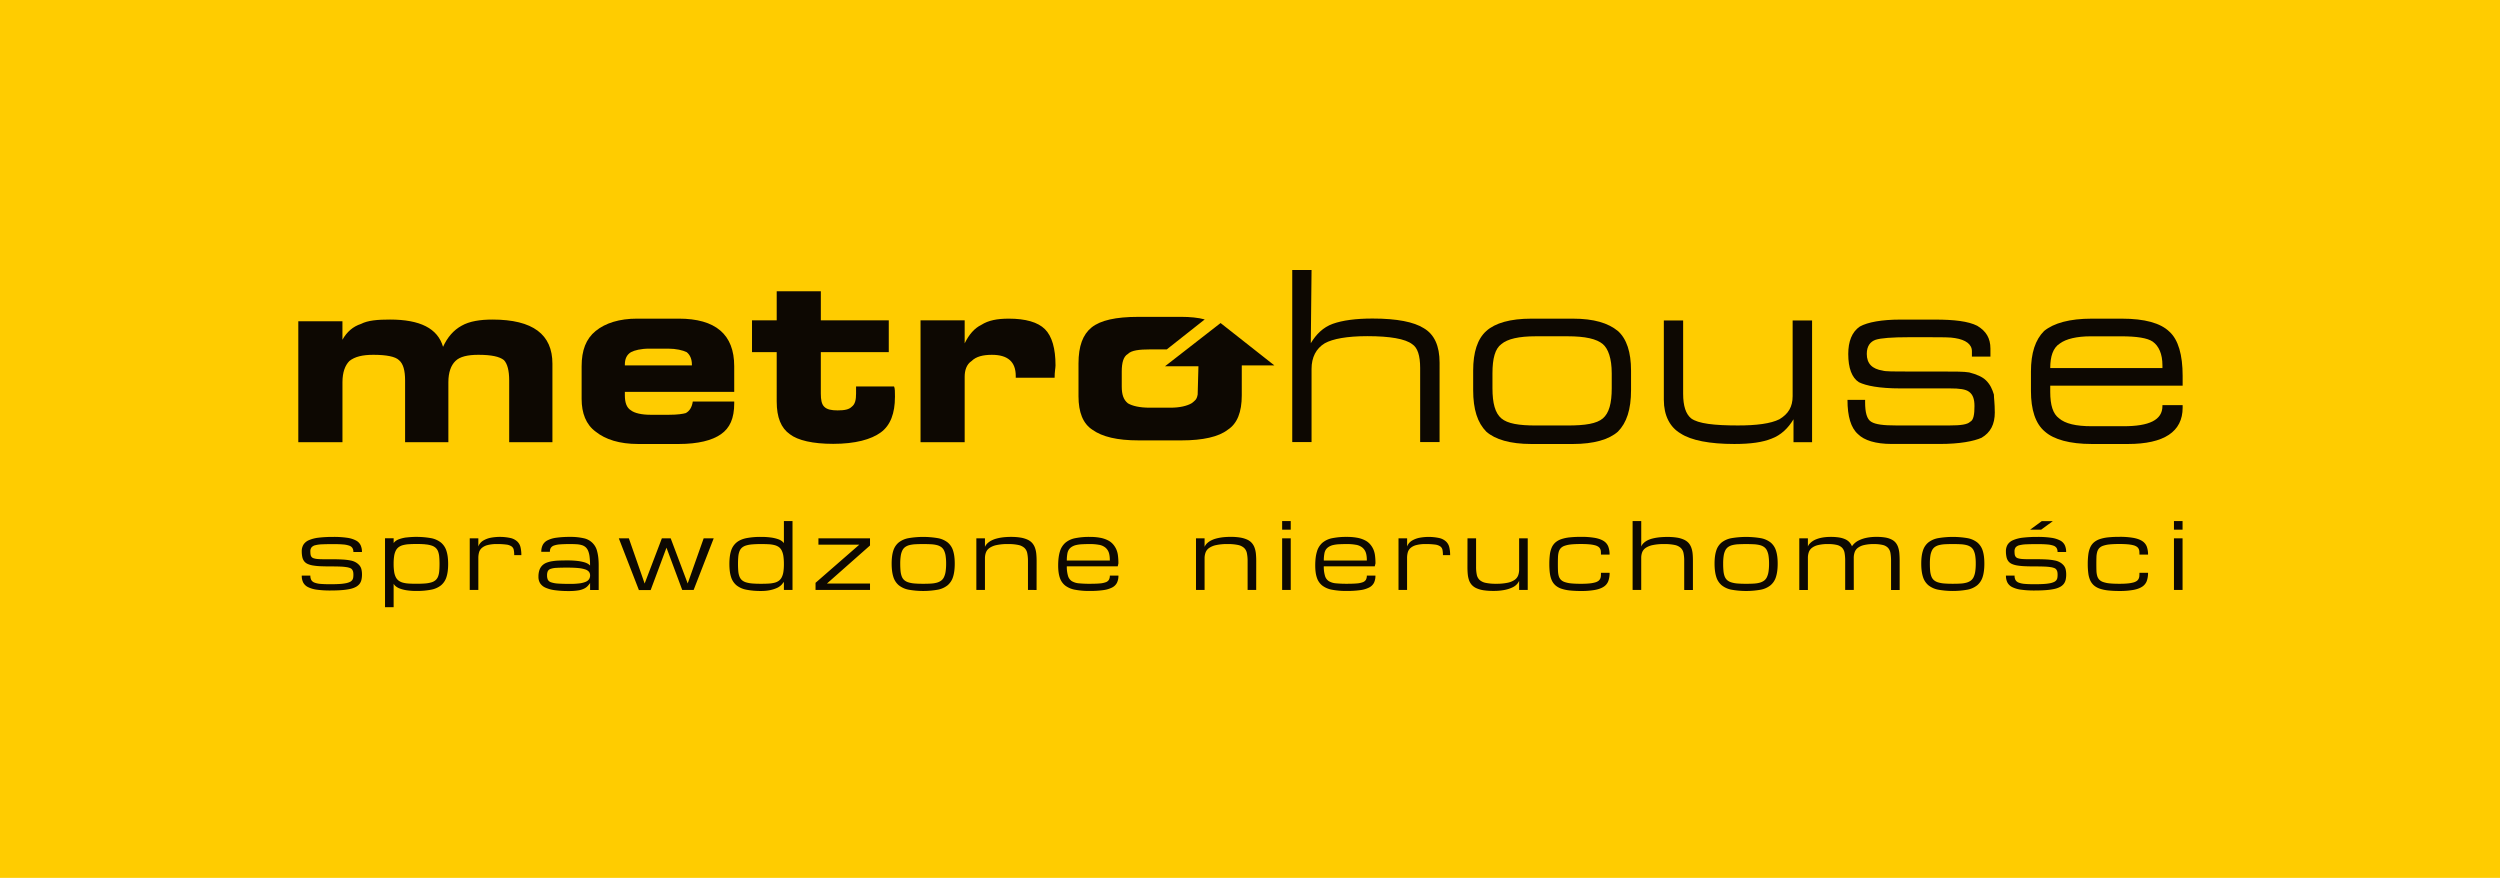 <svg xmlns="http://www.w3.org/2000/svg" xmlns:xlink="http://www.w3.org/1999/xlink" viewBox="0 0 3713.39 1303.94"><defs><style>.cls-1{fill:none;}.cls-2{fill:#fc0;}.cls-3{clip-path:url(#clip-path);}.cls-4{fill:#0d0802;}</style><clipPath id="clip-path"><rect class="cls-1" width="3713.39" height="1303.94"/></clipPath></defs><g id="Warstwa_2" data-name="Warstwa 2"><g id="Warstwa_1-2" data-name="Warstwa 1"><rect class="cls-2" width="3713.39" height="1303.94"/><g class="cls-3"><path class="cls-4" d="M820.54,656.79H756.33V565.07c0-14.54-2.68-24.85-7.84-30.2-6.49-5.17-18.35-7.85-38-7.85-15.66,0-27.52,2.68-34,9.19-6.68,6.49-10.51,17-10.51,31.52v89.06H601.71V565.07c0-14.54-2.67-24.85-9.17-30.2-5.35-5.17-18.35-7.85-38-7.85-15.86,0-27.51,2.68-35.55,9.19-6.5,6.49-10.32,17-10.32,31.52v89.06H443.08V477.15h65.56v27.51c6.5-11.65,15.67-19.68,27.53-23.5,10.31-5.36,24.84-6.5,43.18-6.5,44.53,0,70.72,13,78.74,40.52,6.51-14.32,15.67-24.84,27.52-31.34,11.66-6.69,27.52-9.18,45.87-9.18,60.2,0,89.06,22.18,89.06,65.56Z"/><path class="cls-4" d="M1027.71,542.7v-1.32c0-7.85-2.68-14.35-7.84-18.36-5.34-2.67-15.66-5.17-27.51-5.17H964.83c-13.19,0-22.35,2.5-27.51,5.17-6.69,4-9.18,10.51-9.18,18.36v1.32Zm62.88,39.38H928.14v5.15c0,10.51,2.49,18.36,9.18,22.37,5.16,4,15.66,6.49,28.85,6.49h27.52c13,0,20.84-1.34,24.85-2.49,5.15-2.67,9.17-8,10.51-17.2h61.54v2.68c0,22.36-6.49,36.69-19.68,45.87-13,9.18-34,14.53-62.89,14.53H947.83c-27.71,0-48.55-6.69-63.08-18.35-14.33-10.51-20.83-27.53-20.83-48.54V544c0-23.68,6.5-40.7,20.83-52.36,14.53-11.85,35.37-18.35,61.74-18.35H1008q82.57,0,82.57,70.71Z"/><path class="cls-4" d="M1329.3,589.91c0,23.51-6.51,41.85-21,52.36-14.34,10.52-38,17-70.73,17-30.19,0-52.55-5.15-64.4-14.33-13-9.18-19.49-24.84-19.49-48.55V523H1117v-47.2h36.69V432.61h65.55v43.21h100.91V523H1219.21v61.54c0,9.18,1.15,15.87,5.15,19.68,4,4,10.51,5.36,19.71,5.36,10.49,0,17-1.34,21-5.36,5.17-3.81,6.49-10.5,6.49-19.68V574.05H1328c1.35,2.67,1.35,8,1.35,15.86"/><path class="cls-4" d="M1567.81,542.7c0,4-1.34,9.18-1.34,18.36h-57.72v-2.69c0-20.82-11.66-31.34-35.36-31.34-13,0-23.5,2.48-30.19,9.18-7.84,5.15-10.32,14.33-10.32,23.5V656.8h-65.56v-181h65.56V510c6.49-13.18,14.33-22.37,24.84-27.52,10.51-6.68,23.5-9.17,40.71-9.17,24.84,0,43.19,5.16,53.71,15.67s15.67,28.86,15.67,53.7"/><path class="cls-4" d="M2138.28,656.6h-28.85V546.52c0-18.34-3.83-30.19-11.86-35.34-10.3-7.85-32.68-11.86-66.69-11.86-30.2,0-51.23,4-63.06,10.51-13,7.83-19.7,21-19.7,38V656.6h-28.67V401.09h28.67L1947,509.83c7.83-13.19,18.34-23.7,32.67-28.85,14.54-5.16,34-7.84,59.07-7.84,36.69,0,61.53,5.15,76.06,14.33,15.67,9.17,23.5,26.19,23.5,51.22Z"/><path class="cls-4" d="M2394,576.71V554.55c0-22.37-5.35-36.7-13.17-43.38-9.19-7.84-26.2-11.67-52.37-11.67h-47.21c-25,0-42.06,3.83-51.21,11.67-9.19,6.68-13.2,21-13.2,43.38v22.16c0,22.37,4,36.89,13.2,44.73S2256.2,632,2281.24,632h47.21c26.17,0,43.18-2.68,52.37-10.52S2394,599.08,2394,576.71m28.68,2.69c0,28.86-6.5,48.54-19.5,61.73-13.18,11.66-35.56,18.35-66.88,18.35h-61.73c-31.35,0-53.72-6.69-66.91-18.35-13-13.19-19.48-32.87-19.48-61.73V550.54c0-27.52,6.49-47.21,19.48-58.87,13.19-11.85,35.56-18.35,66.91-18.35h61.73c31.32,0,52.35,6.5,66.88,18.35,13,11.66,19.5,31.35,19.5,58.87Z"/><path class="cls-4" d="M2691.58,656.79H2664v-34c-7.83,13-18.35,23.5-32.86,28.86-13,5.15-30,7.83-55,7.83-36.7,0-64.22-5.34-79.89-15.67-15.68-9.17-24.86-26.38-24.86-49.88V476h28.67V584.75c0,18.35,4,30.2,11.86,36.69,10.51,7.84,34.21,10.52,69.57,10.52,27.51,0,48.54-2.68,61.54-9.18,13.18-7.83,19.68-18.35,19.68-34.21V476h28.87Z"/><path class="cls-4" d="M2963,612.26c0,18.36-6.5,30.2-19.69,38-11.66,5.15-32.68,9.17-61.53,9.17h-72.06c-23.7,0-40.71-5.35-49.88-14.53-10.51-9.19-15.67-26.19-15.67-51h26.19v3.82c0,14.52,2.48,25,9.17,28.85,6.49,4,18.35,5.37,36.69,5.37h79.9c15.85,0,26.18-1.34,30.18-5.37,5.35-2.48,6.5-11.64,6.5-23.49,0-10.52-2.49-17-7.84-21-5.15-4-14.33-5.16-28.84-5.16h-73.4c-31.53,0-51-4-61.55-9.18-10.5-6.68-15.85-21-15.85-42,0-18.35,5.35-32.69,17.21-40.72,11.64-6.49,32.67-10.32,60.19-10.32h51.22c28.87,0,49.69,2.5,62.89,9.18,13.17,7.83,19.67,18.34,19.67,34V529.7h-27.51v-8c0-10.31-9.18-17-25.05-19.5-6.48-1.32-19.48-1.32-39.17-1.32h-28.87c-26.18,0-42,1.32-49.88,3.8-7.83,2.69-13.18,9.19-13.18,21,0,14.52,8,22.35,23.69,24.83,3.84,1.35,17,1.35,39.37,1.35h48.56c19.48,0,32.68,0,40.5,1.33,10.51,2.69,19.7,6.5,25,11.86,6.5,6.49,9.18,13,11.68,21,0,5.15,1.32,13,1.32,26.18"/><path class="cls-4" d="M3212,546.72v-4c0-17-5.36-28.85-14.53-35.35-7.85-5.35-23.51-7.83-47.21-7.83h-44.53c-21,0-36.7,3.81-45.87,10.5-10.51,6.5-14.51,19.49-14.51,36.7Zm30,58.86c0,35.55-27.52,53.9-81.22,53.9h-53.71c-32.87,0-56.38-6.69-69.57-18.35-14.33-11.85-20.82-32.87-20.82-60.4V551.88c0-27.52,6.49-47.22,19.49-60.21,14.52-11.84,38-18.35,70.9-18.35h44.53c34,0,57.71,6.51,70.91,19.51,13,11.83,19.49,34.2,19.49,65.55V572.9H3045.33v9.17c0,19.68,4,32.68,13.18,39.37,9.16,7.84,24.84,11.66,48.54,11.66h47.21c38,0,57.72-9.17,57.72-30v-1.35h30Z"/><path class="cls-4" d="M1813,479.82l-82.57,64.23h49.68c0,3.83-1.13,39.17-1.13,41.85-1.35,7.82-4,9.17-9.18,13.18-6.69,3.82-17.19,6.49-31.53,6.49h-30.21c-15.67,0-26.18-2.67-32.69-6.49-6.68-5.36-9.17-13.18-9.17-25V551.88c0-13.2,2.49-22.37,9.17-26.18,5.16-5.35,17-6.7,32.69-6.7h25l56.39-44.53c-9.37-2.67-22.37-3.82-34.22-3.82h-64.21c-34,0-56.37,5.17-69.56,15.67-13,10.52-19.5,27.52-19.5,53.71v48.54c0,23.51,6.51,40.71,20.85,49.88,14.51,10.32,36.68,15.68,68.21,15.68h64.21c31.54,0,55-5.36,68.25-15.68,14.32-9.17,21-26.37,21-51.21V542.71h48.36Z"/><path class="cls-4" d="M3241.88,774H3229.1v12.78h12.78ZM3229.1,876.31h12.78V799.62H3229.1Zm-127.22-24.76A37.34,37.34,0,0,0,3104.7,862a22.23,22.23,0,0,0,5.45,7.45,26.15,26.15,0,0,0,8.64,4.87A57.37,57.37,0,0,0,3131.2,877a151.76,151.76,0,0,0,16.77.81,112.53,112.53,0,0,0,21.05-1.61q8.28-1.59,13.07-4.89a17.2,17.2,0,0,0,6.66-8.42,35.49,35.49,0,0,0,1.86-12.12h-12.77q0,2.57-.15,4.77a11.15,11.15,0,0,1-1,4,8.58,8.58,0,0,1-2.62,3.23,15.52,15.52,0,0,1-5.14,2.37,48.66,48.66,0,0,1-8.42,1.47c-3.41.34-7.58.51-12.57.51-5.68,0-10.48-.2-14.37-.59a41,41,0,0,1-9.61-2,14.55,14.55,0,0,1-5.87-3.62,13.55,13.55,0,0,1-3-5.51,31.7,31.7,0,0,1-1.12-7.62q-.15-4.38-.15-10t.15-10.24a32.59,32.59,0,0,1,1.12-7.73,13.92,13.92,0,0,1,3-5.57,14.22,14.22,0,0,1,5.87-3.61,42.15,42.15,0,0,1,9.61-2c3.89-.38,8.69-.59,14.37-.59,5,0,9.16.16,12.57.47a48.43,48.43,0,0,1,8.42,1.4,15.56,15.56,0,0,1,5.14,2.3,8.51,8.51,0,0,1,2.62,3.09,10.31,10.31,0,0,1,1,3.86c.1,1.42.15,3,.15,4.59h12.77a33.65,33.65,0,0,0-1.86-11.81,17,17,0,0,0-6.66-8.19q-4.8-3.22-13.07-4.79a115.73,115.73,0,0,0-21.05-1.56,157.31,157.31,0,0,0-16.77.79,56.24,56.24,0,0,0-12.41,2.64,26.66,26.66,0,0,0-8.64,4.85,21.8,21.8,0,0,0-5.45,7.49,38.23,38.23,0,0,0-2.82,10.56,107.19,107.19,0,0,0-.82,14,104.31,104.31,0,0,0,.82,13.8m-93.54-10.47a90.59,90.59,0,0,1-11.82-1.1,32.26,32.26,0,0,1-8.26-2.36,13.47,13.47,0,0,1-5.22-4.1,15.71,15.71,0,0,1-2.72-6.32,38.72,38.72,0,0,1-.81-8.16A19,19,0,0,1,2982,809a17.77,17.77,0,0,1,8.13-6.66,50.92,50.92,0,0,1,14.5-3.71,179.26,179.26,0,0,1,21.7-1.12,134.4,134.4,0,0,1,20.88,1.33,40.06,40.06,0,0,1,13.06,4.09,15.71,15.71,0,0,1,6.75,7,23.71,23.71,0,0,1,1.93,10H3056.2a11.18,11.18,0,0,0-1.36-5.85,9.15,9.15,0,0,0-4.77-3.58,35.28,35.28,0,0,0-9.14-1.79c-3.84-.33-8.69-.51-14.56-.51-6.38,0-11.76.1-16.1.28a49.53,49.53,0,0,0-10.52,1.33A10.42,10.42,0,0,0,2994,813a9.46,9.46,0,0,0-1.72,6,32.37,32.37,0,0,0,.28,4.44A7.6,7.6,0,0,0,2994,827a6.37,6.37,0,0,0,3.13,2.12,25.34,25.34,0,0,0,5.63,1.12c2.37.23,5.31.35,8.81.38s7.75,0,12.72,0c6,0,11.32.15,15.88.4A87,87,0,0,1,3052,832.5a24.59,24.59,0,0,1,8.25,3.06,21.23,21.23,0,0,1,5.23,4.49,14.39,14.39,0,0,1,2.76,5.72,33.41,33.41,0,0,1,.8,7.63,35.06,35.06,0,0,1-.8,7.76,15.9,15.9,0,0,1-2.8,6.06,17.25,17.25,0,0,1-5.42,4.52,32.54,32.54,0,0,1-8.64,3.07,90.7,90.7,0,0,1-12.4,1.72c-4.82.39-10.43.57-16.83.57a141.88,141.88,0,0,1-20.13-1.2,41.75,41.75,0,0,1-13.13-3.82,16.16,16.16,0,0,1-7.16-6.83,22,22,0,0,1-2.17-10.25h12.8a13.46,13.46,0,0,0,1.36,6.5,9.2,9.2,0,0,0,4.75,3.88,31.75,31.75,0,0,0,9.15,1.91q5.76.5,14.53.49,8,0,13.63-.37a68.78,68.78,0,0,0,9.43-1.16,25.08,25.08,0,0,0,6-1.93,9.24,9.24,0,0,0,3.33-2.74,8.31,8.31,0,0,0,1.42-3.55,27.87,27.87,0,0,0,.3-4.37,21.51,21.51,0,0,0-.3-3.89,9.66,9.66,0,0,0-1.36-3.39,6.5,6.5,0,0,0-3.13-2.56,24.78,24.78,0,0,0-5.62-1.43,78.25,78.25,0,0,0-8.83-.81c-3.49-.15-7.74-.23-12.71-.23-6.05,0-11.34-.09-15.91-.27m-141.11-15.53a27.83,27.83,0,0,1,2.41-8,13.66,13.66,0,0,1,4.28-5.11,19.84,19.84,0,0,1,6.43-2.83,46.68,46.68,0,0,1,8.79-1.22c3.35-.17,7.16-.27,11.42-.27s8.07.1,11.41.27a46.56,46.56,0,0,1,8.79,1.22,20.19,20.19,0,0,1,6.44,2.83,13.94,13.94,0,0,1,4.28,5.11,27.84,27.84,0,0,1,2.4,8,72.92,72.92,0,0,1,.76,11.55,76.76,76.76,0,0,1-.76,11.81,29.89,29.89,0,0,1-2.4,8.26,14.12,14.12,0,0,1-4.28,5.3,20.17,20.17,0,0,1-6.44,3,41.63,41.63,0,0,1-8.79,1.34c-3.34.21-7.16.3-11.41.3-5,0-9.27-.15-12.88-.45a41.54,41.54,0,0,1-9.24-1.72,17,17,0,0,1-6.12-3.36,13.92,13.92,0,0,1-3.61-5.45,31.17,31.17,0,0,1-1.79-8c-.3-3.14-.44-6.78-.44-11a75.52,75.52,0,0,1,.75-11.55m-11,31.28a26.13,26.13,0,0,0,8.11,12.48,33.38,33.38,0,0,0,14.51,6.55,124.22,124.22,0,0,0,43.4,0,33.41,33.41,0,0,0,14.53-6.55,26.38,26.38,0,0,0,8.13-12.48c1.67-5.23,2.5-11.82,2.5-19.73s-.83-14.24-2.5-19.35a25.56,25.56,0,0,0-8.13-12.15,33.45,33.45,0,0,0-14.53-6.3,130.28,130.28,0,0,0-43.4,0,33.42,33.42,0,0,0-14.51,6.3,25.31,25.31,0,0,0-8.11,12.15q-2.54,7.66-2.54,19.35c0,7.91.85,14.5,2.54,19.73m-102.81-28.07a25.82,25.82,0,0,1,1.31-8.44,14.22,14.22,0,0,1,4.62-6.5,24.08,24.08,0,0,1,9.13-4.18,59.77,59.77,0,0,1,14.77-1.52,54.48,54.48,0,0,1,13.23,1.31,15.91,15.91,0,0,1,7.78,4.23,15,15,0,0,1,3.67,7.68,67.14,67.14,0,0,1,.9,11.68v43.29h12.77V833c0-3.81-.15-7.35-.4-10.61a39.19,39.19,0,0,0-1.63-8.84,22.19,22.19,0,0,0-3.52-7,18.65,18.65,0,0,0-6.11-5,32.31,32.31,0,0,0-9.27-3.08,73.32,73.32,0,0,0-13.15-1,70.84,70.84,0,0,0-15.78,1.5,47.13,47.13,0,0,0-10.74,3.69,26.16,26.16,0,0,0-6.69,4.6,24.49,24.49,0,0,0-3.54,4.19,20.46,20.46,0,0,0-3.76-6,19,19,0,0,0-6.12-4.4,35.39,35.39,0,0,0-9-2.66,75.55,75.55,0,0,0-12.48-.9,70.24,70.24,0,0,0-12.66,1,47.22,47.22,0,0,0-9.09,2.55,26.39,26.39,0,0,0-6.12,3.31,25.3,25.3,0,0,0-3.73,3.37,12.23,12.23,0,0,0-1.88,2.69c-.37.76-.58,1.21-.62,1.33v-12.1h-12.78v76.69h12.78V828.76a26.09,26.09,0,0,1,1.3-8.44,14.1,14.1,0,0,1,4.63-6.5,24,24,0,0,1,9.11-4.18,59.86,59.86,0,0,1,14.8-1.52,54.31,54.31,0,0,1,13.21,1.31,16.07,16.07,0,0,1,7.8,4.23,15.08,15.08,0,0,1,3.64,7.68,64.41,64.41,0,0,1,.89,11.68v43.29h12.78Zm-193.21-3.21a26.94,26.94,0,0,1,2.39-8,13.86,13.86,0,0,1,4.29-5.11,19.84,19.84,0,0,1,6.43-2.83,46.33,46.33,0,0,1,8.79-1.22c3.35-.17,7.16-.27,11.4-.27s8.09.1,11.43.27a46.92,46.92,0,0,1,8.8,1.22,19.78,19.78,0,0,1,6.42,2.83,13.66,13.66,0,0,1,4.28,5.11,26.92,26.92,0,0,1,2.41,8,75.39,75.39,0,0,1,.76,11.55,79.36,79.36,0,0,1-.76,11.81,28.88,28.88,0,0,1-2.41,8.26,13.84,13.84,0,0,1-4.28,5.3,19.76,19.76,0,0,1-6.42,3,41.94,41.94,0,0,1-8.8,1.34c-3.34.21-7.16.3-11.43.3q-7.43,0-12.88-.45a40.72,40.72,0,0,1-9.19-1.72,16.63,16.63,0,0,1-6.14-3.36,14.29,14.29,0,0,1-3.63-5.45,30.83,30.83,0,0,1-1.75-8,110,110,0,0,1-.47-11,72.92,72.92,0,0,1,.76-11.55m-11,31.28a26.15,26.15,0,0,0,8.12,12.48,33.26,33.26,0,0,0,14.52,6.55,124.22,124.22,0,0,0,43.4,0,33.32,33.32,0,0,0,14.51-6.55,26.16,26.16,0,0,0,8.13-12.48c1.67-5.23,2.54-11.82,2.54-19.73s-.87-14.24-2.54-19.35a25.35,25.35,0,0,0-8.13-12.15,33.37,33.37,0,0,0-14.51-6.3,130.28,130.28,0,0,0-43.4,0,33.3,33.3,0,0,0-14.52,6.3,25.33,25.33,0,0,0-8.12,12.15c-1.68,5.11-2.54,11.56-2.54,19.35s.86,14.5,2.54,19.73m-34.68,19.48,0-43.29c0-3.81-.12-7.35-.44-10.61a35.82,35.82,0,0,0-1.91-8.84,21.62,21.62,0,0,0-4-7,20.81,20.81,0,0,0-6.9-5,40.18,40.18,0,0,0-10.46-3.08,91.16,91.16,0,0,0-14.67-1c-2.09,0-4.35.06-6.82.21s-5,.36-7.52.72a68.92,68.92,0,0,0-7.57,1.5,36.16,36.16,0,0,0-7,2.56,23.55,23.55,0,0,0-5.67,3.87,15.15,15.15,0,0,0-3.8,5.38V774H2425V876.31h12.8V828.76a24.06,24.06,0,0,1,1.42-8.44,14.11,14.11,0,0,1,5.23-6.5,29.32,29.32,0,0,1,10.42-4.18,78.39,78.39,0,0,1,17-1.52,73.66,73.66,0,0,1,15.45,1.31,19.29,19.29,0,0,1,9,4.23,14.36,14.36,0,0,1,4.27,7.68,55.28,55.28,0,0,1,1.06,11.68v43.29Zm-212.44-24.76a37.34,37.34,0,0,0,2.82,10.44,22.39,22.39,0,0,0,5.46,7.45,26,26,0,0,0,8.65,4.87,57.27,57.27,0,0,0,12.4,2.65,152,152,0,0,0,16.77.81,112.75,112.75,0,0,0,21-1.61q8.25-1.59,13.08-4.89a17.15,17.15,0,0,0,6.64-8.42,35.24,35.24,0,0,0,1.87-12.12H2378c0,1.71,0,3.3-.12,4.77a11,11,0,0,1-1,4,8.71,8.71,0,0,1-2.63,3.23,15.52,15.52,0,0,1-5.14,2.37,48.35,48.35,0,0,1-8.41,1.47c-3.41.34-7.62.51-12.58.51-5.67,0-10.47-.2-14.35-.59a41,41,0,0,1-9.63-2,14.66,14.66,0,0,1-5.88-3.62,13.66,13.66,0,0,1-3-5.51,31.79,31.79,0,0,1-1.09-7.62q-.18-4.38-.18-10t.18-10.24a32.69,32.69,0,0,1,1.09-7.73,14,14,0,0,1,3-5.57,14.33,14.33,0,0,1,5.88-3.61,42.11,42.11,0,0,1,9.63-2c3.88-.38,8.68-.59,14.35-.59,5,0,9.17.16,12.58.47a48.13,48.13,0,0,1,8.41,1.4,15.56,15.56,0,0,1,5.14,2.3,8.64,8.64,0,0,1,2.63,3.09,10.12,10.12,0,0,1,1,3.86c.09,1.42.12,3,.12,4.59h12.79a33.41,33.41,0,0,0-1.87-11.81,17,17,0,0,0-6.64-8.19q-4.83-3.22-13.08-4.79a116,116,0,0,0-21-1.56,157.58,157.58,0,0,0-16.77.79,56.14,56.14,0,0,0-12.4,2.64,26.5,26.5,0,0,0-8.65,4.85,22,22,0,0,0-5.46,7.49,38.23,38.23,0,0,0-2.82,10.56,109.26,109.26,0,0,0-.8,14,106.32,106.32,0,0,0,.8,13.8m-122.35-51.93-.07,42.59c0,3.86.15,7.42.46,10.65a37.14,37.14,0,0,0,1.86,8.83,21.12,21.12,0,0,0,4,6.95,20.63,20.63,0,0,0,6.88,5,39.7,39.7,0,0,0,10.43,3.06,90.73,90.73,0,0,0,14.76,1,82.38,82.38,0,0,0,17.28-1.53,48.77,48.77,0,0,0,11.36-3.76,20.86,20.86,0,0,0,6.6-4.83,20.43,20.43,0,0,0,3.14-4.75v13.41h12.77V799.62h-12.77V846a25,25,0,0,1-1.44,8.65,14.3,14.3,0,0,1-5.23,6.64,28.2,28.2,0,0,1-10.43,4.29,78.82,78.82,0,0,1-17,1.52,72.11,72.11,0,0,1-15.45-1.32,19.21,19.21,0,0,1-9.07-4.28,14.57,14.57,0,0,1-4.26-7.8,55.19,55.19,0,0,1-1.07-11.91V799.62Zm-25.78,25a50.21,50.21,0,0,0-1.23-11.66,17.24,17.24,0,0,0-4.72-8.48,22,22,0,0,0-9.76-5.19,74.31,74.31,0,0,0-30.78-.31,36.15,36.15,0,0,0-9.51,3.64,17.85,17.85,0,0,0-5.44,4.64,16.58,16.58,0,0,0-2.46,4.57V799.62h-12.78v76.69H2090V828.84a30.86,30.86,0,0,1,1.09-8.46,13.74,13.74,0,0,1,4.17-6.52,21,21,0,0,1,8.44-4.22,53.16,53.16,0,0,1,14-1.52,100,100,0,0,1,13.89.77,17.48,17.48,0,0,1,7.68,2.68,8.35,8.35,0,0,1,3.3,5,38.25,38.25,0,0,1,.69,8ZM2014.08,809.2a20.61,20.61,0,0,1,9.24,3.93,16.58,16.58,0,0,1,5.27,7.28q1.67,4.43,1.66,12.22h-63.92a54.09,54.09,0,0,1,.8-10,16,16,0,0,1,2.37-6.46,15.08,15.08,0,0,1,4.31-4,20.78,20.78,0,0,1,6.42-2.6,49.42,49.42,0,0,1,8.79-1.16c3.34-.18,7.15-.28,11.41-.28a74.06,74.06,0,0,1,13.65,1.08m6.48,67.33a40.46,40.46,0,0,0,13.16-3.92,16.36,16.36,0,0,0,7.16-7.07A23.66,23.66,0,0,0,2043,855h-12.79a12.14,12.14,0,0,1-1.36,6.14,9,9,0,0,1-4.76,3.7,33.42,33.42,0,0,1-9.15,1.8q-5.76.47-14.55.47a160.33,160.33,0,0,1-16.11-.68,24.24,24.24,0,0,1-10.51-3.21,14,14,0,0,1-5.72-8,47.08,47.08,0,0,1-1.76-14.06H2042l1.07-4.27a93.49,93.49,0,0,0-.64-11.24,33.49,33.49,0,0,0-2.34-9.28,30.26,30.26,0,0,0-4.65-7.56,24.87,24.87,0,0,0-7.73-6.13,42.14,42.14,0,0,0-11.44-3.86,81.81,81.81,0,0,0-15.81-1.33,104.24,104.24,0,0,0-21.71,1.93,32.17,32.17,0,0,0-14.5,6.78,27.38,27.38,0,0,0-8.11,13.1q-2.55,8.22-2.54,20.79c0,7.32.84,13.42,2.54,18.24a24.14,24.14,0,0,0,8.11,11.58,33.91,33.91,0,0,0,14.5,6.09,112.75,112.75,0,0,0,21.71,1.78,138,138,0,0,0,20.13-1.24M1917.21,774h-12.77v12.78h12.77Zm-12.77,102.27h12.77V799.62h-12.77Zm-38.55,0,.06-42.61c0-3.91-.16-7.52-.46-10.82a36.82,36.82,0,0,0-1.9-9,21.81,21.81,0,0,0-4-7.08,20.27,20.27,0,0,0-6.86-5.14,41.18,41.18,0,0,0-10.45-3.13,87.77,87.77,0,0,0-14.69-1.06c-2,0-4.12.06-6.49.21s-4.83.38-7.36.76a67,67,0,0,0-7.59,1.59,37.31,37.31,0,0,0-7.06,2.7,25.79,25.79,0,0,0-5.85,4,16.3,16.3,0,0,0-4,5.61V799.62h-12.76v76.69h12.76V829.43a24.93,24.93,0,0,1,1.44-8.72,14.23,14.23,0,0,1,5.23-6.71,28.38,28.38,0,0,1,10.42-4.33,77,77,0,0,1,17-1.55,72,72,0,0,1,15.44,1.34,19.39,19.39,0,0,1,9.06,4.33,14.76,14.76,0,0,1,4.26,7.89,57.55,57.55,0,0,1,1.06,12v42.61ZM1632.32,809.2a20.78,20.78,0,0,1,9.28,3.93,16.7,16.7,0,0,1,5.25,7.28c1.09,3,1.65,7,1.65,12.22h-63.89a56.34,56.34,0,0,1,.75-10,16.39,16.39,0,0,1,2.4-6.46,15.4,15.4,0,0,1,4.29-4,21,21,0,0,1,6.43-2.6,49.55,49.55,0,0,1,8.78-1.16c3.36-.18,7.15-.28,11.41-.28a73.91,73.91,0,0,1,13.65,1.08m6.49,67.33a40.55,40.55,0,0,0,13.15-3.92,16.25,16.25,0,0,0,7.16-7.07,23.53,23.53,0,0,0,2.15-10.54H1648.5a12.25,12.25,0,0,1-1.36,6.14,9,9,0,0,1-4.76,3.7,33.34,33.34,0,0,1-9.16,1.8q-5.76.47-14.55.47a160.4,160.4,0,0,1-16.1-.68,24.25,24.25,0,0,1-10.52-3.21,14.12,14.12,0,0,1-5.72-8,47.22,47.22,0,0,1-1.72-14.06h75.62l1-4.27a93.61,93.61,0,0,0-.62-11.24,33.15,33.15,0,0,0-2.33-9.28,30.91,30.91,0,0,0-4.66-7.56,24.94,24.94,0,0,0-7.72-6.13,42.26,42.26,0,0,0-11.44-3.86,82,82,0,0,0-15.83-1.33,104,104,0,0,0-21.69,1.93,32.35,32.35,0,0,0-14.52,6.78,27.63,27.63,0,0,0-8.12,13.1c-1.68,5.48-2.54,12.41-2.54,20.79,0,7.32.86,13.42,2.54,18.24a24.36,24.36,0,0,0,8.12,11.58A34.1,34.1,0,0,0,1597,876a112.52,112.52,0,0,0,21.69,1.78,138,138,0,0,0,20.14-1.24m-99.15-.22.07-42.61q0-5.87-.47-10.82a37.29,37.29,0,0,0-1.9-9,22.49,22.49,0,0,0-4-7.08,20.54,20.54,0,0,0-6.9-5.14,40.85,40.85,0,0,0-10.44-3.13,87.69,87.69,0,0,0-14.69-1.06c-2,0-4.11.06-6.49.21s-4.83.38-7.36.76a66.41,66.41,0,0,0-7.58,1.59,37.21,37.21,0,0,0-7.05,2.7,25.63,25.63,0,0,0-5.86,4,15.89,15.89,0,0,0-4,5.61V799.62h-12.78v76.69H1463V829.43a25.4,25.4,0,0,1,1.43-8.72,14.29,14.29,0,0,1,5.23-6.71,28.33,28.33,0,0,1,10.41-4.33,77,77,0,0,1,17-1.55,71.82,71.82,0,0,1,15.44,1.34,19.29,19.29,0,0,1,9.06,4.33,14.69,14.69,0,0,1,4.26,7.89,57.48,57.48,0,0,1,1.07,12v42.61Zm-201.74-50.76a27.24,27.24,0,0,1,2.39-8,13.61,13.61,0,0,1,4.3-5.11,19.59,19.59,0,0,1,6.42-2.83,46.45,46.45,0,0,1,8.79-1.22c3.34-.17,7.15-.27,11.41-.27s8.07.1,11.42.27a46.45,46.45,0,0,1,8.78,1.22,19.69,19.69,0,0,1,6.42,2.83,13.61,13.61,0,0,1,4.3,5.11,27.23,27.23,0,0,1,2.4,8,74.13,74.13,0,0,1,.76,11.55,78,78,0,0,1-.76,11.81,29.22,29.22,0,0,1-2.4,8.26,13.79,13.79,0,0,1-4.3,5.3,19.66,19.66,0,0,1-6.42,3,41.53,41.53,0,0,1-8.78,1.34c-3.35.21-7.16.3-11.42.3q-7.44,0-12.88-.45a41.12,41.12,0,0,1-9.22-1.72,16.7,16.7,0,0,1-6.12-3.36,14.07,14.07,0,0,1-3.63-5.45,30.82,30.82,0,0,1-1.76-8c-.31-3.14-.47-6.78-.47-11a72.79,72.79,0,0,1,.77-11.55m-11,31.28a26.24,26.24,0,0,0,8.13,12.48,33.27,33.27,0,0,0,14.51,6.55,124.28,124.28,0,0,0,43.41,0,33.38,33.38,0,0,0,14.51-6.55,26.2,26.2,0,0,0,8.11-12.48c1.69-5.23,2.53-11.82,2.53-19.73s-.84-14.24-2.53-19.35a25.38,25.38,0,0,0-8.11-12.15,33.42,33.42,0,0,0-14.51-6.3,130.34,130.34,0,0,0-43.41,0,33.31,33.31,0,0,0-14.51,6.3,25.42,25.42,0,0,0-8.13,12.15q-2.52,7.66-2.52,19.35c0,7.91.84,14.5,2.52,19.73m-34.66-57.21v10.59l-64,56.54h64v9.51h-80.91v-10.6l65-56.66h-60.71v-9.38Zm-174.88,67a43.7,43.7,0,0,1-9.21-1.66,16.17,16.17,0,0,1-6.17-3.29,13.75,13.75,0,0,1-3.64-5.35,28.48,28.48,0,0,1-1.75-7.84c-.28-3.06-.43-6.64-.43-10.77s.15-7.8.43-10.9a29,29,0,0,1,1.75-7.92,13.72,13.72,0,0,1,3.64-5.4,16.59,16.59,0,0,1,6.17-3.29,42.55,42.55,0,0,1,9.21-1.64c3.62-.31,7.92-.48,12.88-.48,4.27,0,8.06.1,11.39.27a42.2,42.2,0,0,1,8.79,1.3,19.15,19.15,0,0,1,6.43,2.92,14.24,14.24,0,0,1,4.28,5.23,28.06,28.06,0,0,1,2.44,8.22,80.33,80.33,0,0,1,.76,11.89,75.28,75.28,0,0,1-.76,11.49,26.53,26.53,0,0,1-2.44,8,14.71,14.71,0,0,1-4.28,5.17,18.59,18.59,0,0,1-6.43,2.93,44.39,44.39,0,0,1-8.79,1.28c-3.33.21-7.12.3-11.39.3q-7.44,0-12.88-.45m28.06,9.54a47.39,47.39,0,0,0,9.53-3.33,23.51,23.51,0,0,0,6.18-4.61l3.2-4v12h12.79V774h-12.79v32.77a14.24,14.24,0,0,0-3-3,20.64,20.64,0,0,0-5.93-3,53.92,53.92,0,0,0-10-2.33,105,105,0,0,0-15.18-.93,109,109,0,0,0-21.69,1.84c-6,1.25-10.79,3.37-14.51,6.41a25.73,25.73,0,0,0-8.13,12.34q-2.54,7.8-2.53,19.68,0,11.7,2.53,19.41a25.84,25.84,0,0,0,8.13,12.28,33.25,33.25,0,0,0,14.51,6.44,107.85,107.85,0,0,0,21.69,1.89,62.52,62.52,0,0,0,15.18-1.57m-115.12,0h-17l-23.36-62.73-23.49,62.95H949l-29.82-76.8h14.91l23.44,67.1,25.55-67.1h13.15l25.24,67,23.71-67h14.9Zm-201.45-9.44a38.34,38.34,0,0,1-10.36-1.88,8.15,8.15,0,0,1-4.76-3.83,15.25,15.25,0,0,1-1.17-6.4,14.58,14.58,0,0,1,1.11-6.25,7.15,7.15,0,0,1,4.28-3.48,32.27,32.27,0,0,1,9.09-1.51q5.9-.33,15.48-.33t16.11.63a45.73,45.73,0,0,1,10.48,2,11.88,11.88,0,0,1,5.67,3.59,8.54,8.54,0,0,1,1.7,5.36,10.25,10.25,0,0,1-1.47,5.51,10.88,10.88,0,0,1-4.93,3.93,33.66,33.66,0,0,1-9.15,2.37,106.65,106.65,0,0,1-14.14.79c-7.47,0-13.44-.18-17.94-.49m47.63,9.55h12.77V840.08q0-12.57-2.22-20.79a25.69,25.69,0,0,0-20.41-19.88,87,87,0,0,0-19.83-1.93,142.55,142.55,0,0,0-20.18,1.2,41.34,41.34,0,0,0-13.21,3.83,16.07,16.07,0,0,0-7.19,6.82A22.06,22.06,0,0,0,804,819.58h12.79a10.72,10.72,0,0,1,1.4-5.82,9.25,9.25,0,0,1,4.79-3.5,34.19,34.19,0,0,1,9.18-1.7c3.86-.28,8.72-.44,14.59-.44,3.77,0,7.12.11,10.05.3a33.41,33.41,0,0,1,7.69,1.37,15,15,0,0,1,5.55,3.16,15.22,15.22,0,0,1,3.7,5.63,33.68,33.68,0,0,1,2.05,8.8,106.27,106.27,0,0,1,.65,12.7,12.55,12.55,0,0,0-2.87-2.46,22.59,22.59,0,0,0-5.89-2.49,62.88,62.88,0,0,0-10-1.93,124.26,124.26,0,0,0-15.25-.77q-6.39,0-12,.2a81.75,81.75,0,0,0-10.42,1,40.08,40.08,0,0,0-8.49,2.32,18.74,18.74,0,0,0-6.36,4.27,17.92,17.92,0,0,0-4,6.77,30.33,30.33,0,0,0-1.36,9.8,17.56,17.56,0,0,0,2.49,9.53,18.15,18.15,0,0,0,7.89,6.55,48.74,48.74,0,0,0,13.91,3.78,143.43,143.43,0,0,0,20.56,1.25,84.17,84.17,0,0,0,14.63-1,30.36,30.36,0,0,0,8.87-2.87,18.28,18.28,0,0,0,5.34-4.22c1.86-2.13,2.85-3.46,3-4ZM774.4,824.58a49.15,49.15,0,0,0-1.23-11.66,17.24,17.24,0,0,0-4.72-8.48,22.11,22.11,0,0,0-9.76-5.19,74.35,74.35,0,0,0-30.79-.31,36,36,0,0,0-9.48,3.64,17.83,17.83,0,0,0-5.46,4.64,17.14,17.14,0,0,0-2.46,4.57V799.62H697.72v76.69H710.5V828.84a30.47,30.47,0,0,1,1.1-8.46,13.45,13.45,0,0,1,4.17-6.52,20.81,20.81,0,0,1,8.44-4.22,53,53,0,0,1,14-1.52,99.75,99.75,0,0,1,13.88.77,17.43,17.43,0,0,1,7.69,2.68,8.22,8.22,0,0,1,3.3,5,38.17,38.17,0,0,1,.7,8Zm-142.75-16a39.54,39.54,0,0,1,9.21,1.71,17,17,0,0,1,6.16,3.36,14.18,14.18,0,0,1,3.67,5.38,29.74,29.74,0,0,1,1.72,7.92c.29,3.06.44,6.66.44,10.78s-.15,7.71-.44,10.77a29.28,29.28,0,0,1-1.72,7.84,14.14,14.14,0,0,1-3.67,5.35,16.2,16.2,0,0,1-6.16,3.29,43.82,43.82,0,0,1-9.21,1.66q-5.45.45-12.89.45c-4.26,0-8-.09-11.39-.3a42.84,42.84,0,0,1-8.77-1.31,19,19,0,0,1-6.44-3,14.7,14.7,0,0,1-4.29-5.21,27,27,0,0,1-2.43-8.12,76.61,76.61,0,0,1-.76-11.65,74.44,74.44,0,0,1,.76-11.52,26.94,26.94,0,0,1,2.43-8.06,14.7,14.7,0,0,1,4.29-5.21,19,19,0,0,1,6.44-3,44.83,44.83,0,0,1,8.77-1.35c3.34-.21,7.13-.34,11.39-.34,5,0,9.26.17,12.89.48m-28.14-10.19a54.11,54.11,0,0,0-10,2.33,20.83,20.83,0,0,0-5.92,3,14.46,14.46,0,0,0-2.89,3v-7.11H571.89V901.86h12.79V867.11a13.36,13.36,0,0,0,2.89,3.48,20.56,20.56,0,0,0,5.92,3.45,49.56,49.56,0,0,0,10,2.66,91.25,91.25,0,0,0,15.25,1.07,107.88,107.88,0,0,0,21.7-1.89A33.3,33.3,0,0,0,655,869.44a25.84,25.84,0,0,0,8.13-12.28q2.53-7.71,2.53-19.41t-2.53-19.44A26.14,26.14,0,0,0,655,805.93a33.38,33.38,0,0,0-14.51-6.54,124.75,124.75,0,0,0-37-1M477,841.08a90.42,90.42,0,0,1-11.82-1.1,32.26,32.26,0,0,1-8.26-2.36,13.36,13.36,0,0,1-5.21-4.1A15.73,15.73,0,0,1,449,827.2a39.44,39.44,0,0,1-.79-8.16A18.77,18.77,0,0,1,450.74,809a17.82,17.82,0,0,1,8.11-6.66,51.09,51.09,0,0,1,14.51-3.71,179.56,179.56,0,0,1,21.71-1.12,134.26,134.26,0,0,1,20.87,1.33,39.83,39.83,0,0,1,13,4.09,15.79,15.79,0,0,1,6.76,7,24,24,0,0,1,1.93,10H524.89a11.09,11.09,0,0,0-1.37-5.85,9,9,0,0,0-4.76-3.58,35.2,35.2,0,0,0-9.14-1.79c-3.84-.33-8.69-.51-14.55-.51-6.39,0-11.77.1-16.11.28a49.33,49.33,0,0,0-10.51,1.33,10.48,10.48,0,0,0-5.74,3.26,9.59,9.59,0,0,0-1.73,6,34,34,0,0,0,.3,4.44,7.5,7.5,0,0,0,1.37,3.56,6.37,6.37,0,0,0,3.13,2.12,25.23,25.23,0,0,0,5.62,1.12c2.38.23,5.32.35,8.82.38s7.75,0,12.73,0c6,0,11.31.15,15.86.4a86.63,86.63,0,0,1,11.82,1.41,24.49,24.49,0,0,1,8.26,3.06,21.41,21.41,0,0,1,5.23,4.49,14.37,14.37,0,0,1,2.75,5.72,32.29,32.29,0,0,1,.81,7.63,33.88,33.88,0,0,1-.81,7.76,15.87,15.87,0,0,1-2.78,6.06,17.3,17.3,0,0,1-5.43,4.52,32.59,32.59,0,0,1-8.63,3.07,91.1,91.1,0,0,1-12.41,1.72c-4.82.39-10.42.57-16.81.57a141.74,141.74,0,0,1-20.14-1.2,41.66,41.66,0,0,1-13.14-3.82,16.22,16.22,0,0,1-7.16-6.83A22,22,0,0,1,448.21,855H461a13.45,13.45,0,0,0,1.37,6.5,9.22,9.22,0,0,0,4.76,3.88,31.75,31.75,0,0,0,9.14,1.91q5.76.5,14.56.49,8,0,13.61-.37a68.21,68.21,0,0,0,9.42-1.16,24.63,24.63,0,0,0,6-1.93,9.07,9.07,0,0,0,3.33-2.74,8.2,8.2,0,0,0,1.43-3.55,27.87,27.87,0,0,0,.3-4.37,21.51,21.51,0,0,0-.3-3.89,9.5,9.5,0,0,0-1.37-3.39,6.37,6.37,0,0,0-3.13-2.56,24.54,24.54,0,0,0-5.61-1.43,78.25,78.25,0,0,0-8.83-.81q-5.25-.23-12.7-.23-9.07,0-15.92-.27"/><polygon class="cls-4" points="3032.8 774.05 3049.21 774.05 3031.92 786.7 3015.51 786.7 3032.8 774.05"/></g></g></g></svg>